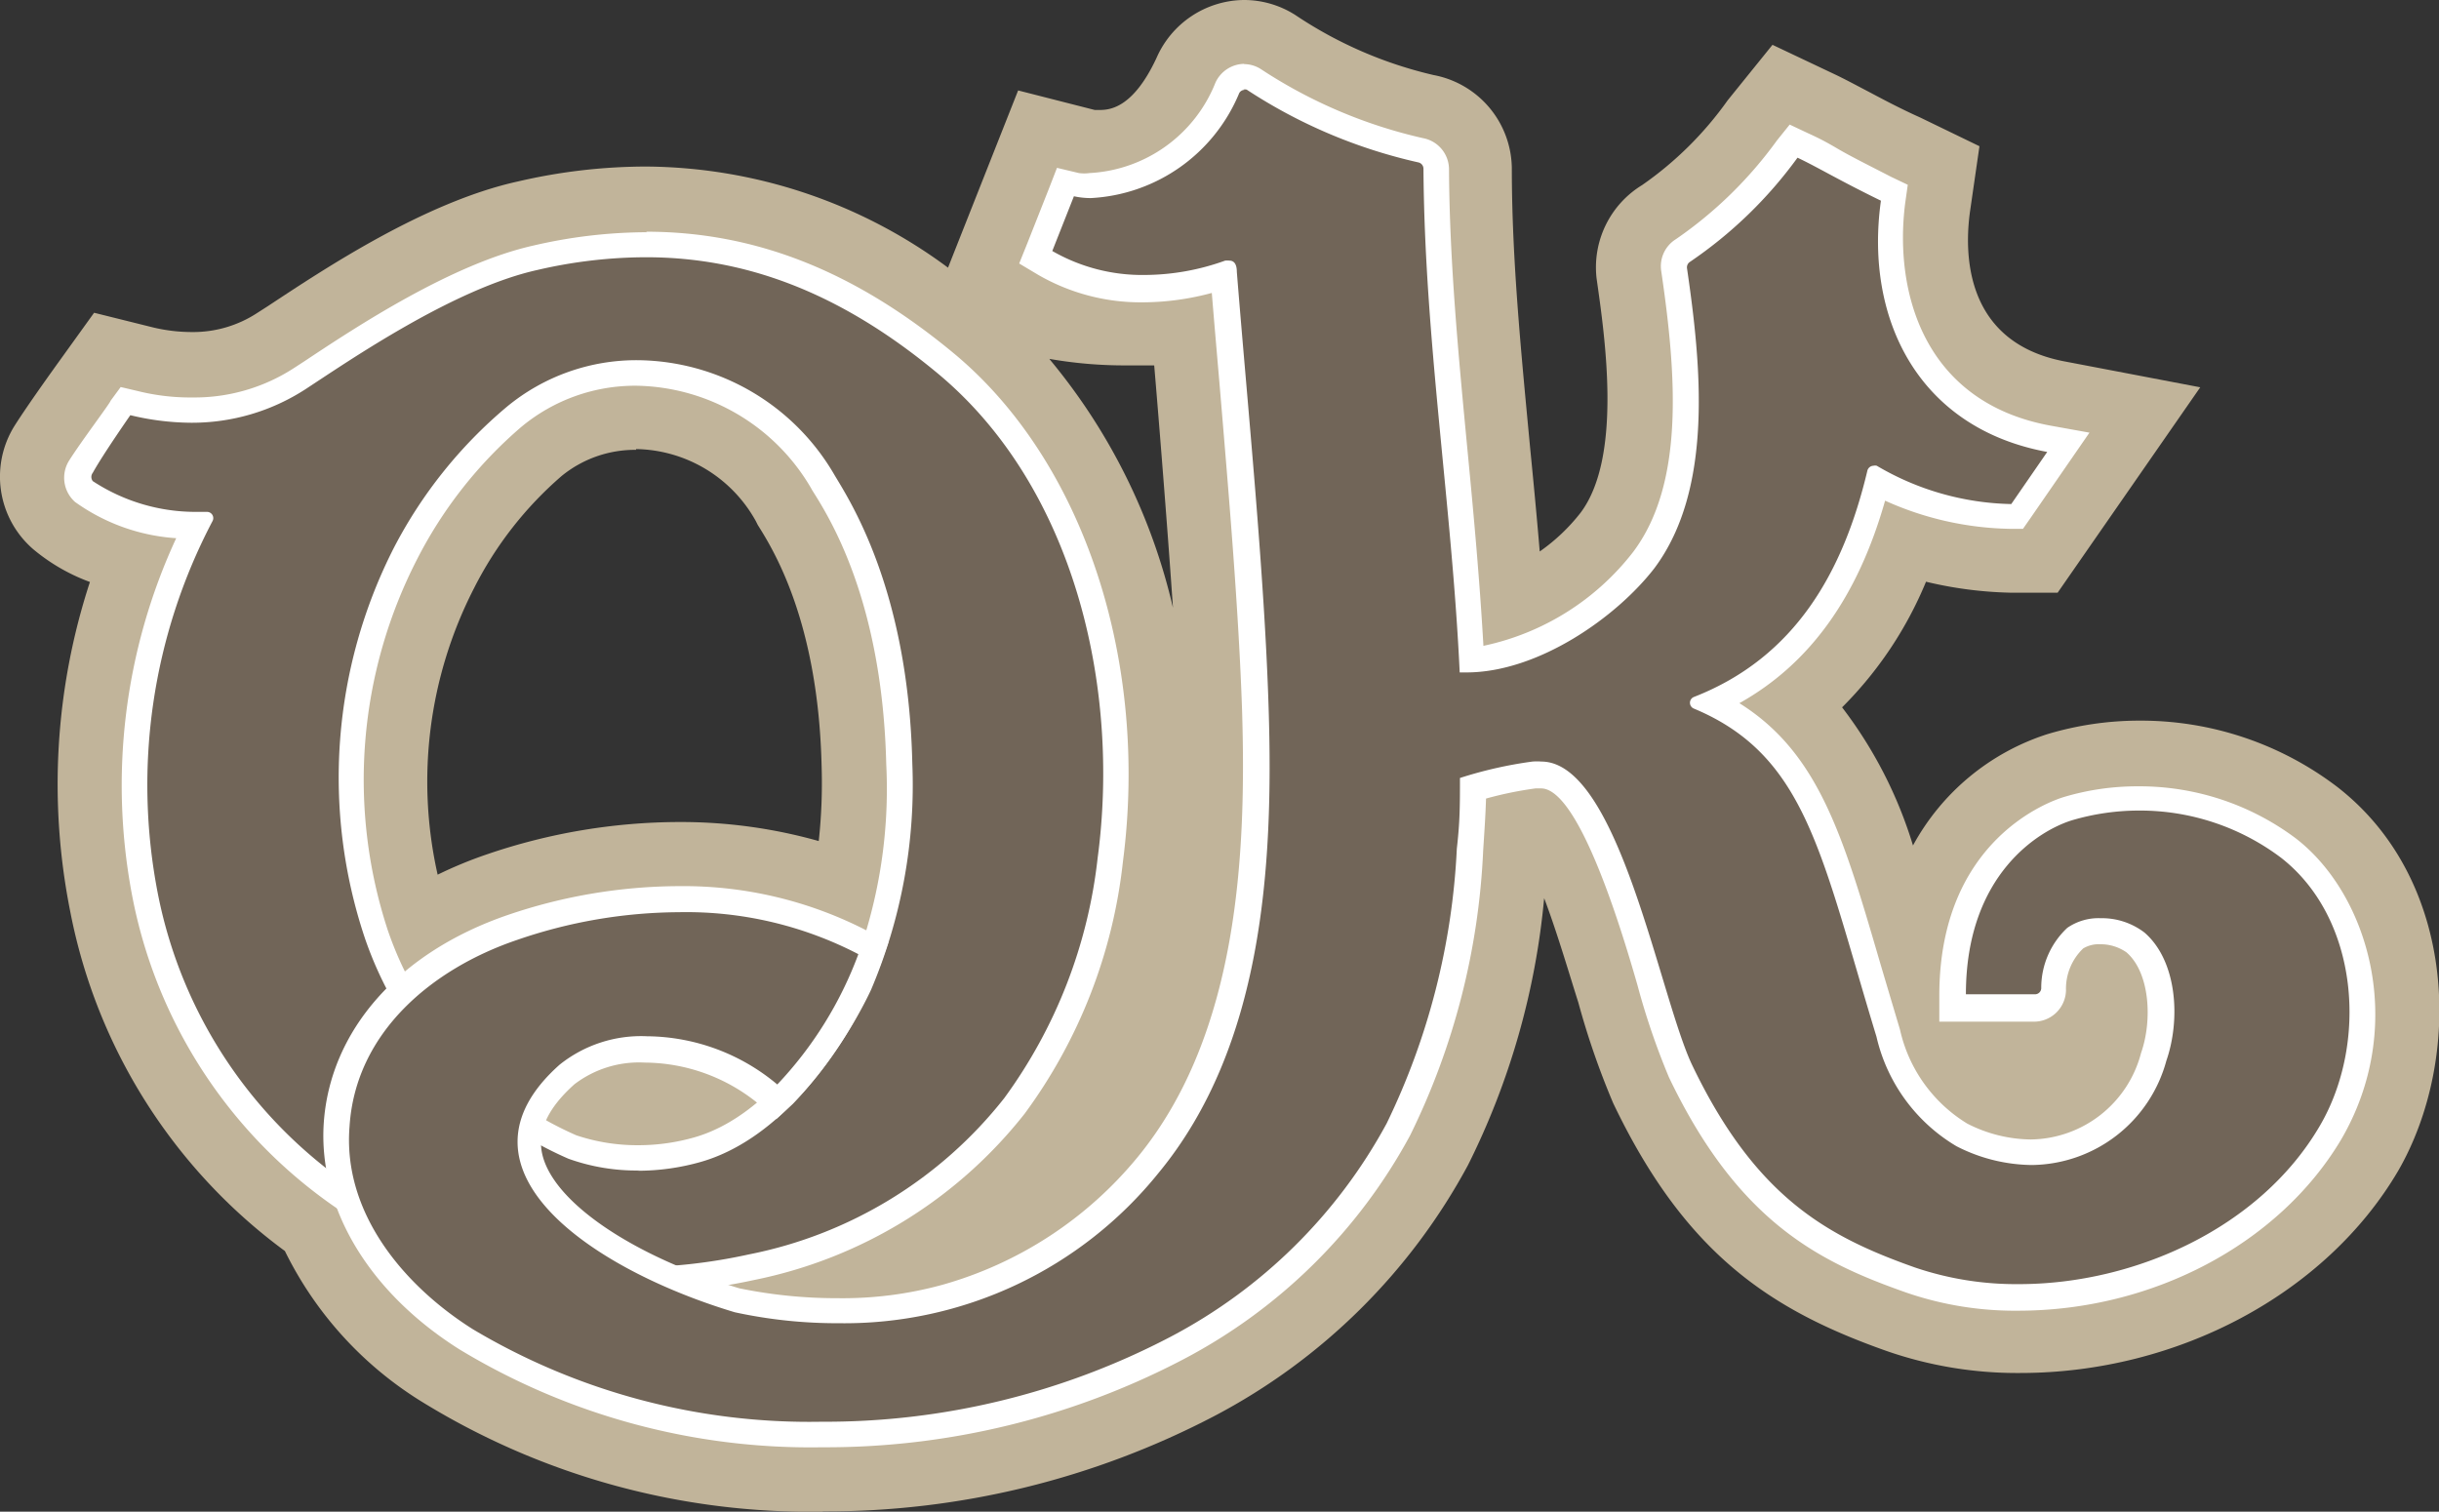 <?xml version="1.0" encoding="UTF-8"?> <svg xmlns="http://www.w3.org/2000/svg" viewBox="0 0 93.57 58"><rect x="0" y="0" width="93.57" height="58" fill="#333333" stroke="none"/> <defs> <style>.cls-1{fill:#c1b49a;}.cls-2{fill:#716558;}.cls-3{fill:#fff;}</style> </defs> <title>Ресурс 1</title> <g id="Слой_2" data-name="Слой 2"> <g id="Слой_1-2" data-name="Слой 1"> <path class="cls-1" d="M31.54,58a28.38,28.38,0,0,1-15.23-4.14A14.08,14.08,0,0,1,10.93,48,21.16,21.16,0,0,1,2.7,35a24.92,24.92,0,0,1,.75-12.67,7.3,7.3,0,0,1-2.19-1.27,3.68,3.68,0,0,1-.71-4.71c.53-.84,1.65-2.39,1.7-2.46L3.61,12l2.25.56a6.39,6.39,0,0,0,1.49.18A4.49,4.49,0,0,0,9.88,12l.39-.25c2.11-1.39,6-4,9.61-4.79a21.77,21.77,0,0,1,4.9-.57,19.63,19.63,0,0,1,11.59,3.88l2.69-6.8L42,4.22h.15c.36,0,1.29,0,2.22-2A3.7,3.7,0,0,1,47.7,0a3.66,3.66,0,0,1,2,.58A16,16,0,0,0,55,2.88a3.68,3.68,0,0,1,3,3.6c0,3.52.37,7.16.7,10.68.13,1.32.26,2.67.37,4a7.27,7.27,0,0,0,1.57-1.49c1.61-2.15.93-6.75.61-9A3.7,3.7,0,0,1,63,7.1a13.37,13.37,0,0,0,3.28-3.25L68,1.72l2.47,1.17c.41.2.78.4,1.2.62s1.15.62,2,1l2.27,1.1-.36,2.49c-.21,1.49-.29,5,3.59,5.76l5.24,1-5.47,7.88-1.84,0a15.27,15.27,0,0,1-3.21-.42,14.76,14.76,0,0,1-3.22,4.82,16.66,16.66,0,0,1,2.72,5.3,9,9,0,0,1,5.15-4.27,12.28,12.28,0,0,1,3.54-.52,12.43,12.43,0,0,1,7.57,2.53C94.3,33.77,94.48,40.64,92,44.93c-2.77,4.71-8.46,7.75-14.5,7.75a15.26,15.26,0,0,1-5.11-.84c-4.42-1.56-7.72-3.69-10.5-9.51a30.17,30.17,0,0,1-1.34-3.87c-.32-1-.8-2.65-1.31-4a28.78,28.78,0,0,1-2.92,10.24,23.41,23.41,0,0,1-9.73,9.63,32.15,32.15,0,0,1-15,3.66M24.41,17.26a4.45,4.45,0,0,0-2.86,1,14.07,14.07,0,0,0-3.36,4.3,16.24,16.24,0,0,0-1.4,11,16.12,16.12,0,0,1,1.92-.79,22.89,22.89,0,0,1,7.34-1.23,19.5,19.5,0,0,1,5.36.73,20.49,20.49,0,0,0,.11-2.89c-.13-5.57-1.88-8.33-2.45-9.24L29,20a5.35,5.35,0,0,0-4.6-2.77M40.28,13.8A23,23,0,0,1,45,23.32c-.24-3.49-.58-7.66-.72-9.3-.28,0-.65,0-1.08,0a16.69,16.69,0,0,1-2.94-.25"></path> <path class="cls-2" d="M24.16,49.14a20.06,20.06,0,0,1-10.48-2.87,18.32,18.32,0,0,1-8.1-11.86A22.1,22.1,0,0,1,7.52,20.17,7.54,7.54,0,0,1,3.2,18.86a.73.73,0,0,1-.14-.94c.46-.74,1.53-2.22,1.58-2.28l.19-.27.32.08a9.32,9.32,0,0,0,2.2.27,7.39,7.39,0,0,0,4.15-1.21l.39-.26c1.95-1.29,5.58-3.69,8.64-4.37a18.91,18.91,0,0,1,4.25-.5c4,0,7.82,1.5,11.52,4.58,4.84,4,7.31,11.5,6.3,19a19.53,19.53,0,0,1-3.68,9.44,17.12,17.12,0,0,1-10.08,6.2A21.71,21.71,0,0,1,24.16,49.14Zm.25-34.83A7.3,7.3,0,0,0,19.67,16a17.4,17.4,0,0,0-4.12,5.24,19,19,0,0,0-1.14,14.6A13.73,13.73,0,0,0,21.94,44a7.66,7.66,0,0,0,2.55.41,8.51,8.51,0,0,0,2.3-.32C30.63,43,33,37.82,33,37.77a19.44,19.44,0,0,0,1.47-8.47c-.15-6.39-2.23-9.67-2.91-10.75l-.06-.09a8.35,8.35,0,0,0-7.09-4.15"></path> <path class="cls-3" d="M24.78,9.87c3.74,0,7.39,1.29,11.21,4.47,5.21,4.34,7,12,6.12,18.58a19.17,19.17,0,0,1-3.58,9.21,16.55,16.55,0,0,1-9.8,6,21.33,21.33,0,0,1-4.57.5,19.55,19.55,0,0,1-10.22-2.8A17.71,17.71,0,0,1,6.06,34.31,21.75,21.75,0,0,1,8.15,20a.24.24,0,0,0-.21-.36h0l-.38,0a7.19,7.19,0,0,1-4-1.18.26.26,0,0,1,0-.32C3.94,17.45,5,15.93,5,15.93a10.09,10.09,0,0,0,2.32.29,8,8,0,0,0,4.42-1.3c1.68-1.1,5.67-3.85,8.87-4.56a18.56,18.56,0,0,1,4.14-.49m-.29,35.05a8.86,8.86,0,0,0,2.43-.34c3.87-1.11,6.25-6,6.53-6.61A20.08,20.08,0,0,0,35,29.29c-.15-6.72-2.44-10.14-3-11.09a8.82,8.82,0,0,0-7.51-4.38,7.8,7.8,0,0,0-5.06,1.8A17.71,17.71,0,0,0,15.12,21,19.41,19.41,0,0,0,14,36a14.28,14.28,0,0,0,7.81,8.46,7.72,7.72,0,0,0,2.73.45m.29-36a19.36,19.36,0,0,0-4.36.51c-3.14.7-6.82,3.13-8.79,4.44l-.4.26a7,7,0,0,1-3.88,1.13A8.35,8.35,0,0,1,5.27,15l-.64-.15-.39.53c0,.07-1.13,1.56-1.6,2.31a1.24,1.24,0,0,0,.24,1.57,7.5,7.5,0,0,0,3.88,1.39A22.56,22.56,0,0,0,5.1,34.52a18.82,18.82,0,0,0,8.32,12.17,20.54,20.54,0,0,0,10.74,2.94,22.65,22.65,0,0,0,4.78-.52,17.64,17.64,0,0,0,10.37-6.38,19.93,19.93,0,0,0,3.77-9.67c1-7.7-1.5-15.34-6.46-19.48C32.82,10.42,29,8.89,24.78,8.89m-.29,35.05a7.35,7.35,0,0,1-2.38-.38,13.25,13.25,0,0,1-7.24-7.89A18.51,18.51,0,0,1,16,21.46a16.67,16.67,0,0,1,4-5.08,6.83,6.83,0,0,1,4.43-1.58,7.9,7.9,0,0,1,6.68,3.92l.05.09c.67,1.06,2.69,4.25,2.84,10.51a19.05,19.05,0,0,1-1.43,8.25s-2.27,5-5.9,6.06a7.83,7.83,0,0,1-2.16.31"></path> <path class="cls-2" d="M31.54,55.05a25.5,25.5,0,0,1-13.66-3.68c-3.31-2.09-5.17-5.17-5-8.23.22-3.39,2.74-6.22,6.74-7.59a20.11,20.11,0,0,1,6.39-1.07,14.8,14.8,0,0,1,7.12,1.67l.36.2-.14.39A15.14,15.14,0,0,1,30.15,42l-.32.29L29.5,42a7.4,7.4,0,0,0-4.71-1.73,4.54,4.54,0,0,0-3,1,3.28,3.28,0,0,0-1.39,3.14c.52,2.32,4.35,4.45,7.92,5.52a18.55,18.55,0,0,0,3.9.4,15,15,0,0,0,11.87-5.6c4-4.85,4.28-11.89,4.11-17.49-.12-3.86-.5-8.28-.87-12.56-.12-1.4-.24-2.76-.34-4.07a9.86,9.86,0,0,1-3.11.53,7.24,7.24,0,0,1-3.79-1l-.36-.22L40.85,7l.42.1a2,2,0,0,0,.53.06A6,6,0,0,0,47,3.38.74.74,0,0,1,47.7,3a.8.8,0,0,1,.4.11,19.32,19.32,0,0,0,6.39,2.73.73.73,0,0,1,.61.71c0,3.66.38,7.36.72,10.94.24,2.58.5,5.24.63,7.87,2.49-.1,5.24-2,6.6-3.84,2.06-2.75,1.78-7,1.17-11.15a.75.75,0,0,1,.33-.73,16.31,16.31,0,0,0,4-3.9l.24-.3.35.16,1.11.58c.53.28,1.17.63,2.1,1.08l.32.16-.05.35c-.51,3.59.75,8.12,6,9.08l.75.14-2,2.83h-.26A11.13,11.13,0,0,1,72,18.46c-1.09,4.26-3.16,7-6.34,8.47,3.55,1.73,4.49,4.95,6,10.13.23.8.48,1.64.75,2.53a6.18,6.18,0,0,0,2.81,3.9,6,6,0,0,0,2.68.68,5,5,0,0,0,4.7-3.66c.49-1.44.36-3.47-.7-4.39a2.24,2.24,0,0,0-1.37-.43,1.57,1.57,0,0,0-1,.27,2.61,2.61,0,0,0-.84,2,.74.74,0,0,1-.73.7H74.93v-.5c0-5.65,4-7,4.43-7.15a9.21,9.21,0,0,1,2.69-.39,9.45,9.45,0,0,1,5.76,1.91c3.31,2.55,3.5,7.72,1.6,10.94-2.21,3.77-7,6.3-12,6.3h0a12.51,12.51,0,0,1-4.13-.67c-3.17-1.12-6.22-2.57-8.82-8a29.45,29.45,0,0,1-1.18-3.47c-1-3.15-2.39-7.9-4.17-7.9l-.23,0a15.29,15.29,0,0,0-2.41.52c0,.89-.05,1.49-.11,2.38a27.24,27.24,0,0,1-2.74,10.73,20.48,20.48,0,0,1-8.52,8.4,29.16,29.16,0,0,1-13.61,3.31"></path> <path class="cls-3" d="M47.7,3.44a.22.22,0,0,1,.13,0,19.9,19.9,0,0,0,6.58,2.79.25.25,0,0,1,.2.24C54.65,13,55.7,19.37,56,25.8h.26c2.75,0,5.76-2.12,7.21-4,2.28-3.05,1.79-7.82,1.25-11.51a.25.25,0,0,1,.11-.24,16.63,16.63,0,0,0,4.13-4c.82.39,1.56.85,3.2,1.65-.63,4.49,1.4,8.72,6.38,9.64l-1.38,2A10.54,10.54,0,0,1,72,17.87a.28.28,0,0,0-.13,0,.25.25,0,0,0-.23.19c-.92,3.87-2.76,7.16-6.65,8.68a.24.24,0,0,0,0,.45c4.32,1.81,4.87,5.6,7,12.59a6.61,6.61,0,0,0,3.07,4.2,6.46,6.46,0,0,0,2.89.72,5.41,5.41,0,0,0,5.16-4c.55-1.58.42-3.83-.84-4.92a2.69,2.69,0,0,0-1.68-.55,2.11,2.11,0,0,0-1.28.37,3.15,3.15,0,0,0-1,2.32.24.24,0,0,1-.24.23H75.42c0-4.64,2.86-6.31,4.08-6.68a9.09,9.09,0,0,1,2.55-.37,9,9,0,0,1,5.46,1.81c3,2.34,3.34,7.14,1.48,10.3-2.29,3.91-7.1,6.06-11.53,6.06a12.06,12.06,0,0,1-4-.64c-3.33-1.18-6.1-2.67-8.54-7.76-1.25-2.62-2.81-11.65-5.79-11.65a2,2,0,0,0-.34,0,16,16,0,0,0-2.78.63c0,1.05,0,1.67-.12,2.71a27.07,27.07,0,0,1-2.69,10.54,20,20,0,0,1-8.31,8.2,28.55,28.55,0,0,1-13.38,3.25A25.2,25.2,0,0,1,18.14,51c-2.65-1.67-5-4.47-4.73-7.78.23-3.62,3.18-6.05,6.41-7.15A19.26,19.26,0,0,1,26.05,35a14.31,14.31,0,0,1,6.88,1.61,14.68,14.68,0,0,1-3.11,5,7.87,7.87,0,0,0-5-1.85,5,5,0,0,0-3.35,1.09c-4.5,4,1.28,7.87,6.72,9.5a18.51,18.51,0,0,0,4,.42A15.48,15.48,0,0,0,44.45,45c4-4.85,4.41-11.76,4.22-17.82-.16-5.2-.8-11.5-1.22-16.75,0-.35-.15-.43-.28-.43A.71.71,0,0,0,47,10a9.18,9.18,0,0,1-3.09.55,6.91,6.91,0,0,1-3.54-.92l.83-2.1a3,3,0,0,0,.65.07,6.53,6.53,0,0,0,5.68-4,.23.23,0,0,1,.22-.15m0-1h0a1.23,1.23,0,0,0-1.12.72A5.51,5.51,0,0,1,41.8,6.64a1.47,1.47,0,0,1-.41,0l-.84-.2-.31.8-.83,2.1-.31.77.72.43a7.85,7.85,0,0,0,4,1.06,10.27,10.27,0,0,0,2.67-.36c.09,1.11.19,2.26.29,3.42.36,4.28.74,8.71.87,12.57.17,5.51-.13,12.44-4,17.16a14.92,14.92,0,0,1-7.51,4.91,14.44,14.44,0,0,1-4,.51,18.56,18.56,0,0,1-3.78-.38c-4.1-1.24-7.15-3.31-7.56-5.16-.19-.87.21-1.75,1.24-2.67a4.08,4.08,0,0,1,2.69-.83,6.94,6.94,0,0,1,4.39,1.6l.66.57.64-.59a15.78,15.78,0,0,0,3.38-5.4l.28-.79-.74-.41A15.34,15.34,0,0,0,26.05,34a20.51,20.51,0,0,0-6.55,1.1c-4.19,1.43-6.84,4.43-7.08,8-.21,3.24,1.73,6.48,5.2,8.67a26,26,0,0,0,13.92,3.76,29.57,29.57,0,0,0,13.85-3.37,20.94,20.94,0,0,0,8.71-8.6,27.47,27.47,0,0,0,2.8-10.92c.05-.78.09-1.34.11-2a14.13,14.13,0,0,1,1.9-.39h0l.09,0h.12c1.41,0,3,5.1,3.7,7.55a27.65,27.65,0,0,0,1.21,3.54c2.68,5.6,5.83,7.1,9.09,8.25a12.8,12.8,0,0,0,4.3.7c5.18,0,10-2.57,12.38-6.54,2.56-4.35,1.1-9.4-1.72-11.58a10,10,0,0,0-6.07-2,9.83,9.83,0,0,0-2.83.41c-.49.15-4.78,1.61-4.78,7.62v1H78A1.23,1.23,0,0,0,79.26,38a2.14,2.14,0,0,1,.66-1.61,1.16,1.16,0,0,1,.66-.16,1.73,1.73,0,0,1,1,.31c.9.78,1,2.61.56,3.86a4.43,4.43,0,0,1-4.23,3.32,5.47,5.47,0,0,1-2.44-.61,5.67,5.67,0,0,1-2.58-3.61q-.4-1.34-.75-2.52c-1.43-4.9-2.36-8.09-5.41-10,2.7-1.51,4.54-4.07,5.59-7.77a12.12,12.12,0,0,0,4.77,1.08h.52l.3-.43,1.38-2,.87-1.26-1.5-.27c-4.88-.9-6-5.16-5.57-8.53l.1-.71-.65-.31C71.65,6.32,71,6,70.49,5.7s-.76-.42-1.13-.59l-.7-.33-.49.61a15.87,15.87,0,0,1-3.88,3.79,1.22,1.22,0,0,0-.56,1.21c.6,4.06.88,8.18-1.07,10.78a9.83,9.83,0,0,1-5.75,3.61c-.14-2.48-.37-5-.6-7.39-.34-3.57-.7-7.26-.72-10.89a1.22,1.22,0,0,0-1-1.2,18.88,18.88,0,0,1-6.22-2.65,1.21,1.21,0,0,0-.66-.19"></path> </g> </g> </svg> 